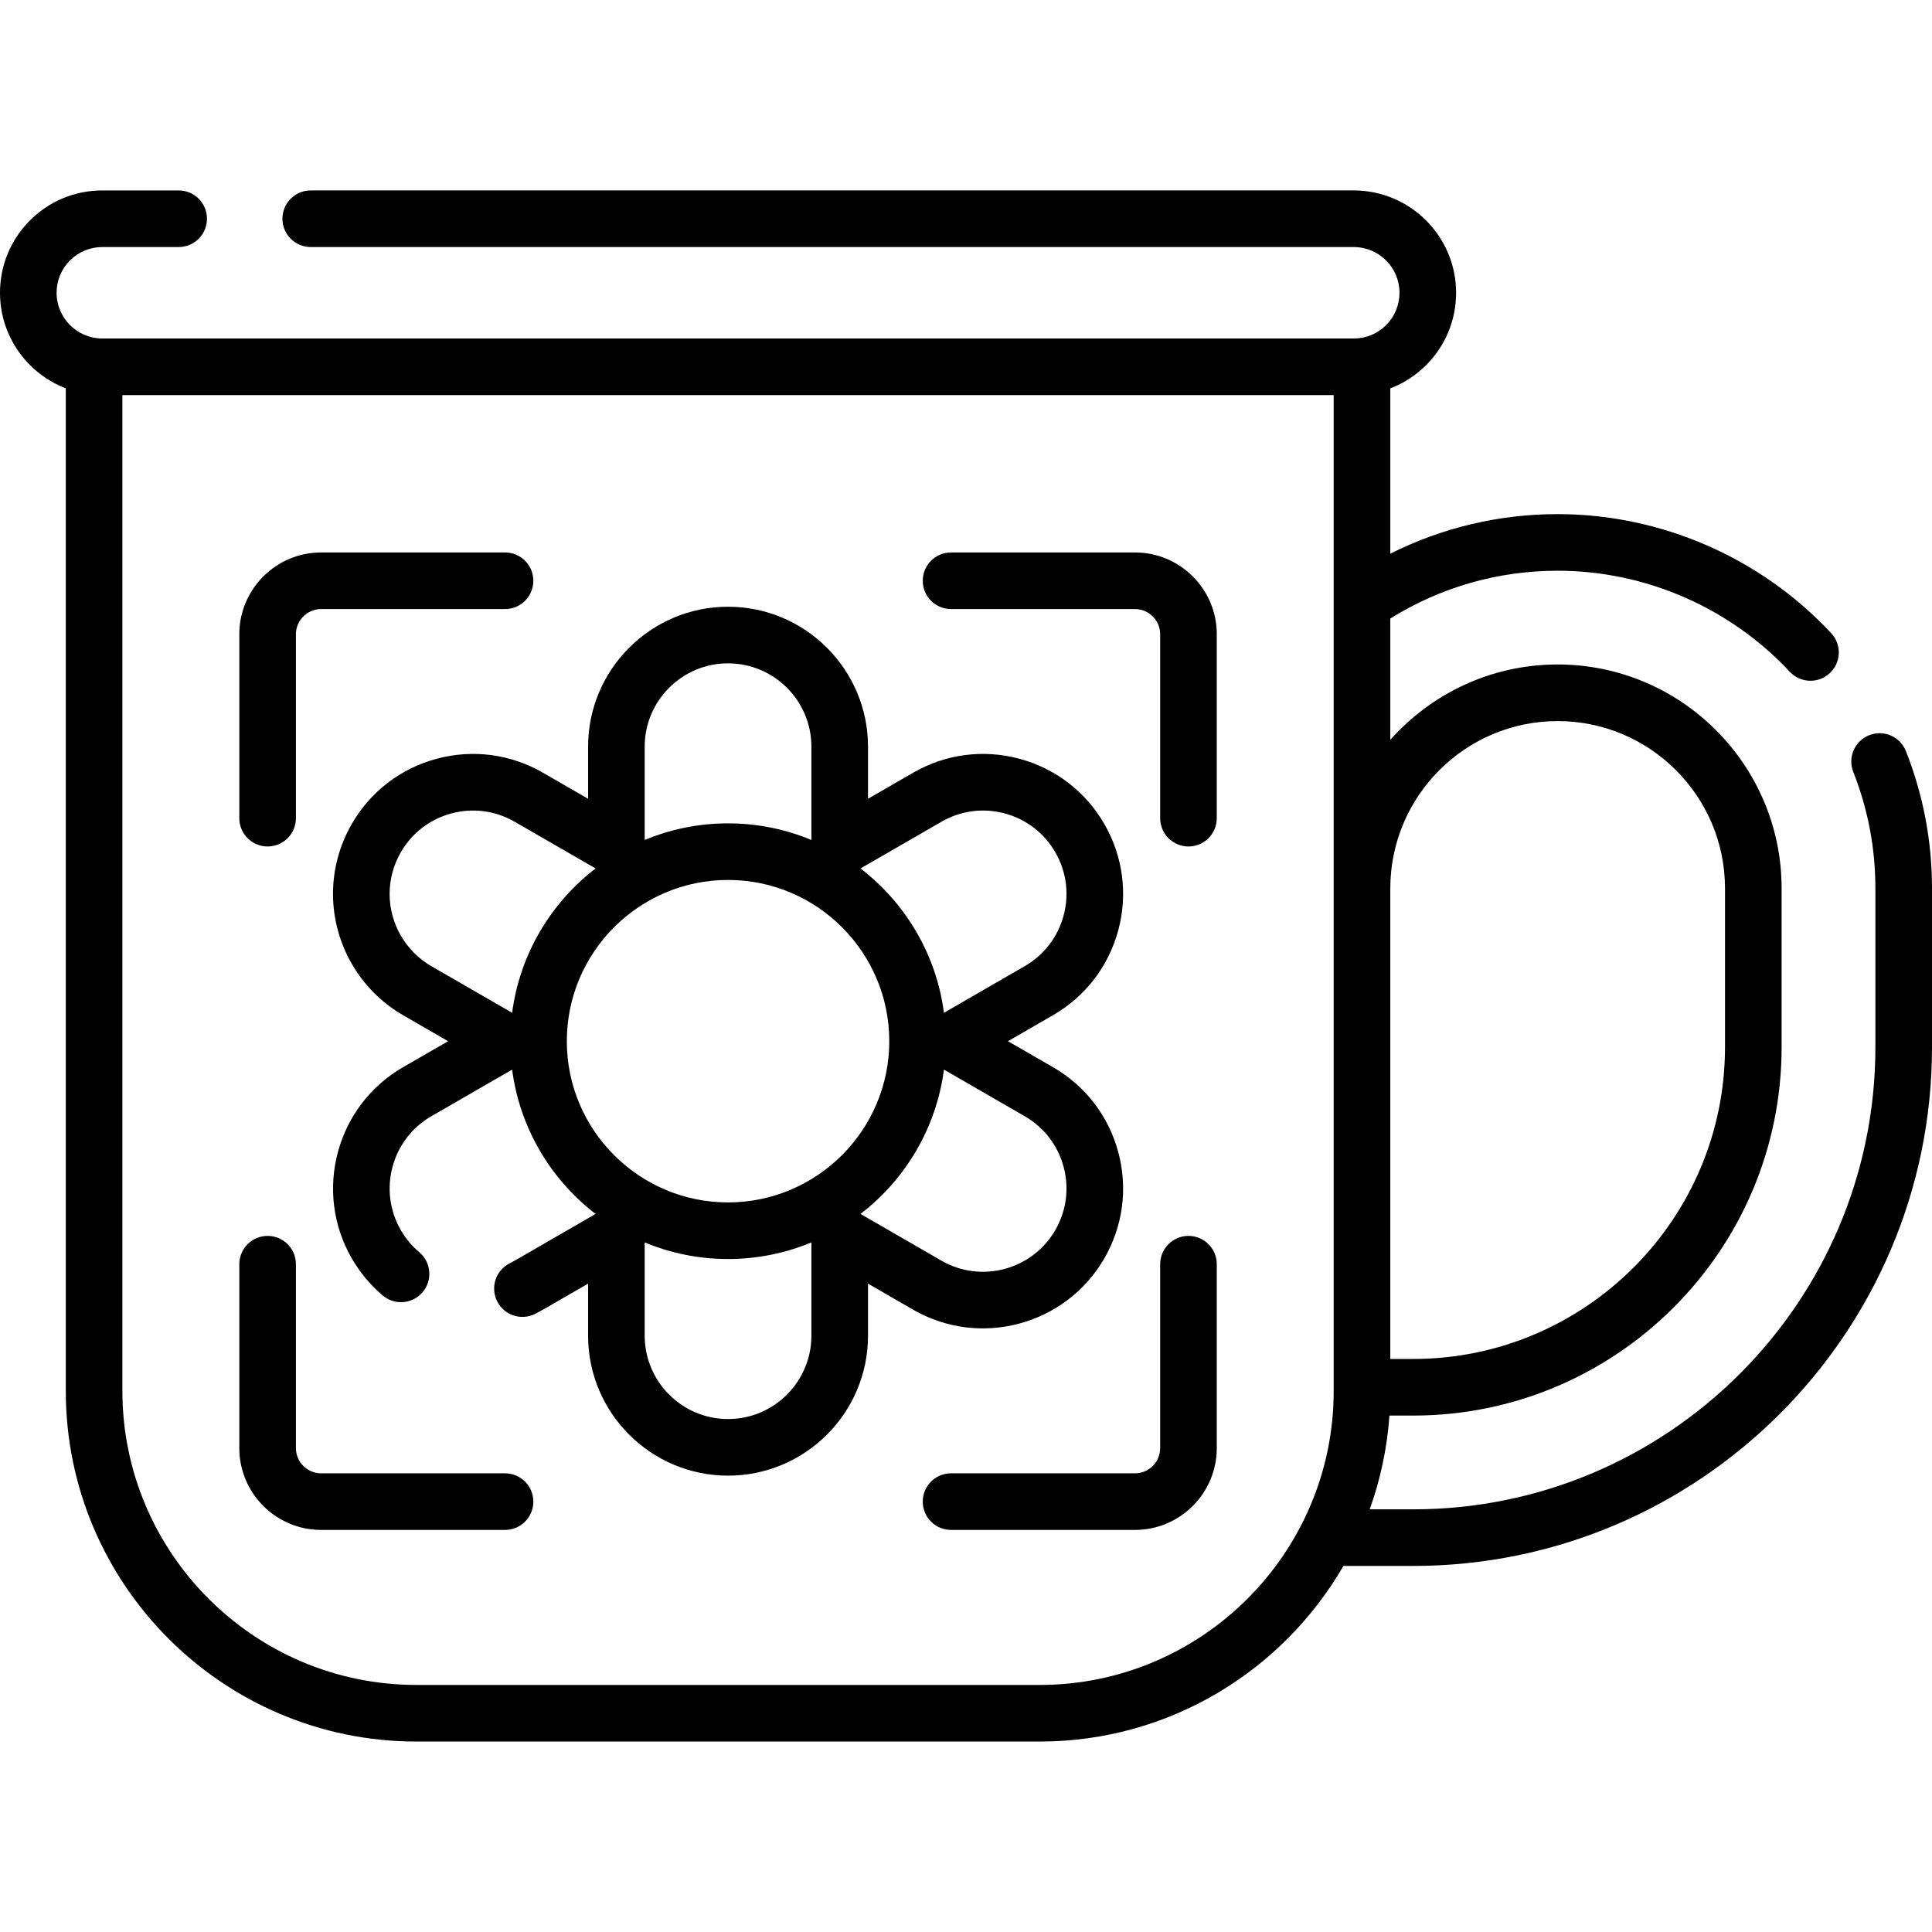 <svg xmlns="http://www.w3.org/2000/svg" width="512" viewBox="0 0 512 512" height="512" id="Capa_1"><g><path d="m505.085 199.053c-1.522-3.853-5.881-5.738-9.732-4.217-3.852 1.523-5.74 5.88-4.217 9.732 3.892 9.841 5.864 20.228 5.864 30.872v42.05c0 67.547-54.953 122.5-122.5 122.5h-11.515c2.826-7.851 4.622-16.188 5.227-24.849h6.291c53.841 0 97.644-43.802 97.644-97.643v-42.054c0-32.726-26.625-59.35-59.351-59.35-17.625 0-33.471 7.73-44.351 19.969v-32.146c13.293-8.293 28.543-12.667 44.355-12.667 23.206 0 45.629 9.76 61.518 26.778 1.478 1.582 3.478 2.382 5.484 2.382 1.833 0 3.671-.668 5.116-2.018 3.028-2.827 3.19-7.573.364-10.6-18.716-20.045-45.135-31.542-72.482-31.542-15.563 0-30.666 3.605-44.355 10.485v-43.81c3.517-1.344 6.751-3.422 9.506-6.17 5.113-5.128 7.93-11.934 7.93-19.166 0-14.954-12.166-27.12-27.12-27.12h-276.411c-4.143 0-7.5 3.358-7.5 7.5s3.357 7.5 7.5 7.5h276.41c6.683 0 12.12 5.437 12.12 12.12 0 3.233-1.261 6.278-3.536 8.56-2.281 2.274-5.294 3.533-8.494 3.556h-331.817c-6.642-.046-12.033-5.461-12.033-12.114 0-3.239 1.259-6.282 3.544-8.567 2.291-2.291 5.337-3.553 8.576-3.553h20.23c4.143 0 7.5-3.358 7.5-7.5s-3.357-7.5-7.5-7.5h-20.23c-7.247 0-14.06 2.822-19.184 7.947-5.118 5.118-7.936 11.927-7.936 19.173 0 11.542 7.251 21.417 17.435 25.325v265.691c0 51.238 41.685 92.923 92.923 92.923h165.164c34.356 0 64.416-18.743 80.495-46.539h18.483c75.817 0 137.5-61.682 137.5-137.5v-42.05c0-12.541-2.326-24.784-6.915-36.388zm-92.29-7.959c24.455 0 44.351 19.895 44.351 44.35v42.054c0 45.57-37.074 82.643-82.644 82.643h-6.058v-124.697c0-24.454 19.896-44.35 44.351-44.35zm-137.274 255.435h-165.164c-42.967 0-77.923-34.956-77.923-77.923v-263.895h321.01v262.931.966c0 42.965-34.956 77.921-77.923 77.921z"></path><path d="m292.655 333.491c4.953-8.58 6.269-18.575 3.703-28.145-2.566-9.571-8.706-17.569-17.289-22.521l-11.949-6.897 11.948-6.901c8.584-4.952 14.724-12.951 17.29-22.522 2.565-9.57 1.25-19.565-3.704-28.146-4.958-8.583-12.958-14.722-22.525-17.286-9.571-2.564-19.566-1.246-28.147 3.711l-11.951 6.898v-13.802c0-20.451-16.639-37.09-37.09-37.09-20.452 0-37.091 16.638-37.091 37.09v13.802l-11.947-6.896c-8.584-4.958-18.583-6.277-28.154-3.713-9.572 2.564-17.571 8.704-22.524 17.288-3.255 5.639-4.975 12.042-4.975 18.519 0 13.221 7.107 25.538 18.55 32.146l11.955 6.902-11.955 6.897c-17.711 10.227-23.801 32.955-13.572 50.671 2.172 3.753 4.937 7.059 8.217 9.826 3.166 2.671 7.898 2.27 10.568-.896 2.671-3.166 2.27-7.898-.896-10.569-1.953-1.648-3.604-3.624-4.901-5.868-6.09-10.548-2.463-24.084 8.083-30.173l21.422-12.359c2.034 15.53 10.256 29.134 22.113 38.248l-21.399 12.361c-.427.243-.86.481-1.294.694-3.717 1.828-5.248 6.323-3.42 10.04s6.324 5.248 10.041 3.42c.653-.321 1.342-.689 2.141-1.146l11.948-6.901v13.797c0 20.451 16.639 37.09 37.091 37.09 20.451 0 37.09-16.639 37.09-37.09v-13.797l11.952 6.903c17.709 10.221 40.44 4.126 50.671-13.585zm-43.173-115.716c5.113-2.953 11.066-3.739 16.764-2.212 5.699 1.527 10.465 5.185 13.419 10.298 2.95 5.109 3.732 11.061 2.205 16.76-1.528 5.7-5.186 10.464-10.301 13.415l-21.41 12.366c-2.032-15.533-10.255-29.14-22.113-38.255zm-56.542-41.984c12.181 0 22.09 9.909 22.09 22.09v24.721c-6.809-2.831-14.269-4.403-22.091-4.403s-15.281 1.571-22.09 4.402v-24.721c.001-12.18 9.911-22.089 22.091-22.089zm-78.64 80.245c-6.815-3.936-11.05-11.276-11.05-19.155 0-3.848 1.025-7.659 2.966-11.022 2.95-5.113 7.714-8.769 13.414-10.296 5.7-1.528 11.656-.741 16.771 2.214l21.432 12.37c-11.858 9.115-20.081 22.722-22.114 38.256zm35.913 19.89c0-23.56 19.167-42.727 42.727-42.727s42.727 19.167 42.727 42.727-19.167 42.727-42.727 42.727-42.727-19.167-42.727-42.727zm42.727 100.135c-12.181 0-22.091-9.91-22.091-22.09v-24.72c6.809 2.831 14.268 4.402 22.09 4.402s15.282-1.571 22.091-4.403v24.72c0 12.181-9.909 22.091-22.09 22.091zm56.541-41.975-21.435-12.381c11.856-9.114 20.078-22.717 22.112-38.247l21.414 12.359c5.112 2.949 8.77 7.713 10.298 13.413 1.527 5.699.745 11.651-2.204 16.759-6.095 10.55-19.636 14.184-30.185 8.097z"></path><path d="m314.958 327.525c-4.143 0-7.5 3.358-7.5 7.5v48.744c0 3.681-2.995 6.676-6.676 6.676h-48.744c-4.143 0-7.5 3.358-7.5 7.5s3.357 7.5 7.5 7.5h48.744c11.952 0 21.676-9.724 21.676-21.676v-48.744c0-4.142-3.357-7.5-7.5-7.5z"></path><path d="m70.921 224.327c4.143 0 7.5-3.358 7.5-7.5v-48.744c0-3.681 2.995-6.676 6.676-6.676h48.744c4.143 0 7.5-3.358 7.5-7.5s-3.357-7.5-7.5-7.5h-48.744c-11.952 0-21.676 9.724-21.676 21.676v48.744c0 4.142 3.357 7.5 7.5 7.5z"></path><path d="m133.841 390.445h-48.744c-3.681 0-6.676-2.995-6.676-6.676v-48.744c0-4.142-3.357-7.5-7.5-7.5s-7.5 3.358-7.5 7.5v48.744c0 11.952 9.724 21.676 21.676 21.676h48.744c4.143 0 7.5-3.358 7.5-7.5s-3.358-7.5-7.5-7.5z"></path><path d="m300.782 146.407h-48.744c-4.143 0-7.5 3.358-7.5 7.5s3.357 7.5 7.5 7.5h48.744c3.681 0 6.676 2.995 6.676 6.676v48.744c0 4.142 3.357 7.5 7.5 7.5s7.5-3.358 7.5-7.5v-48.744c0-11.952-9.724-21.676-21.676-21.676z"></path></g></svg>